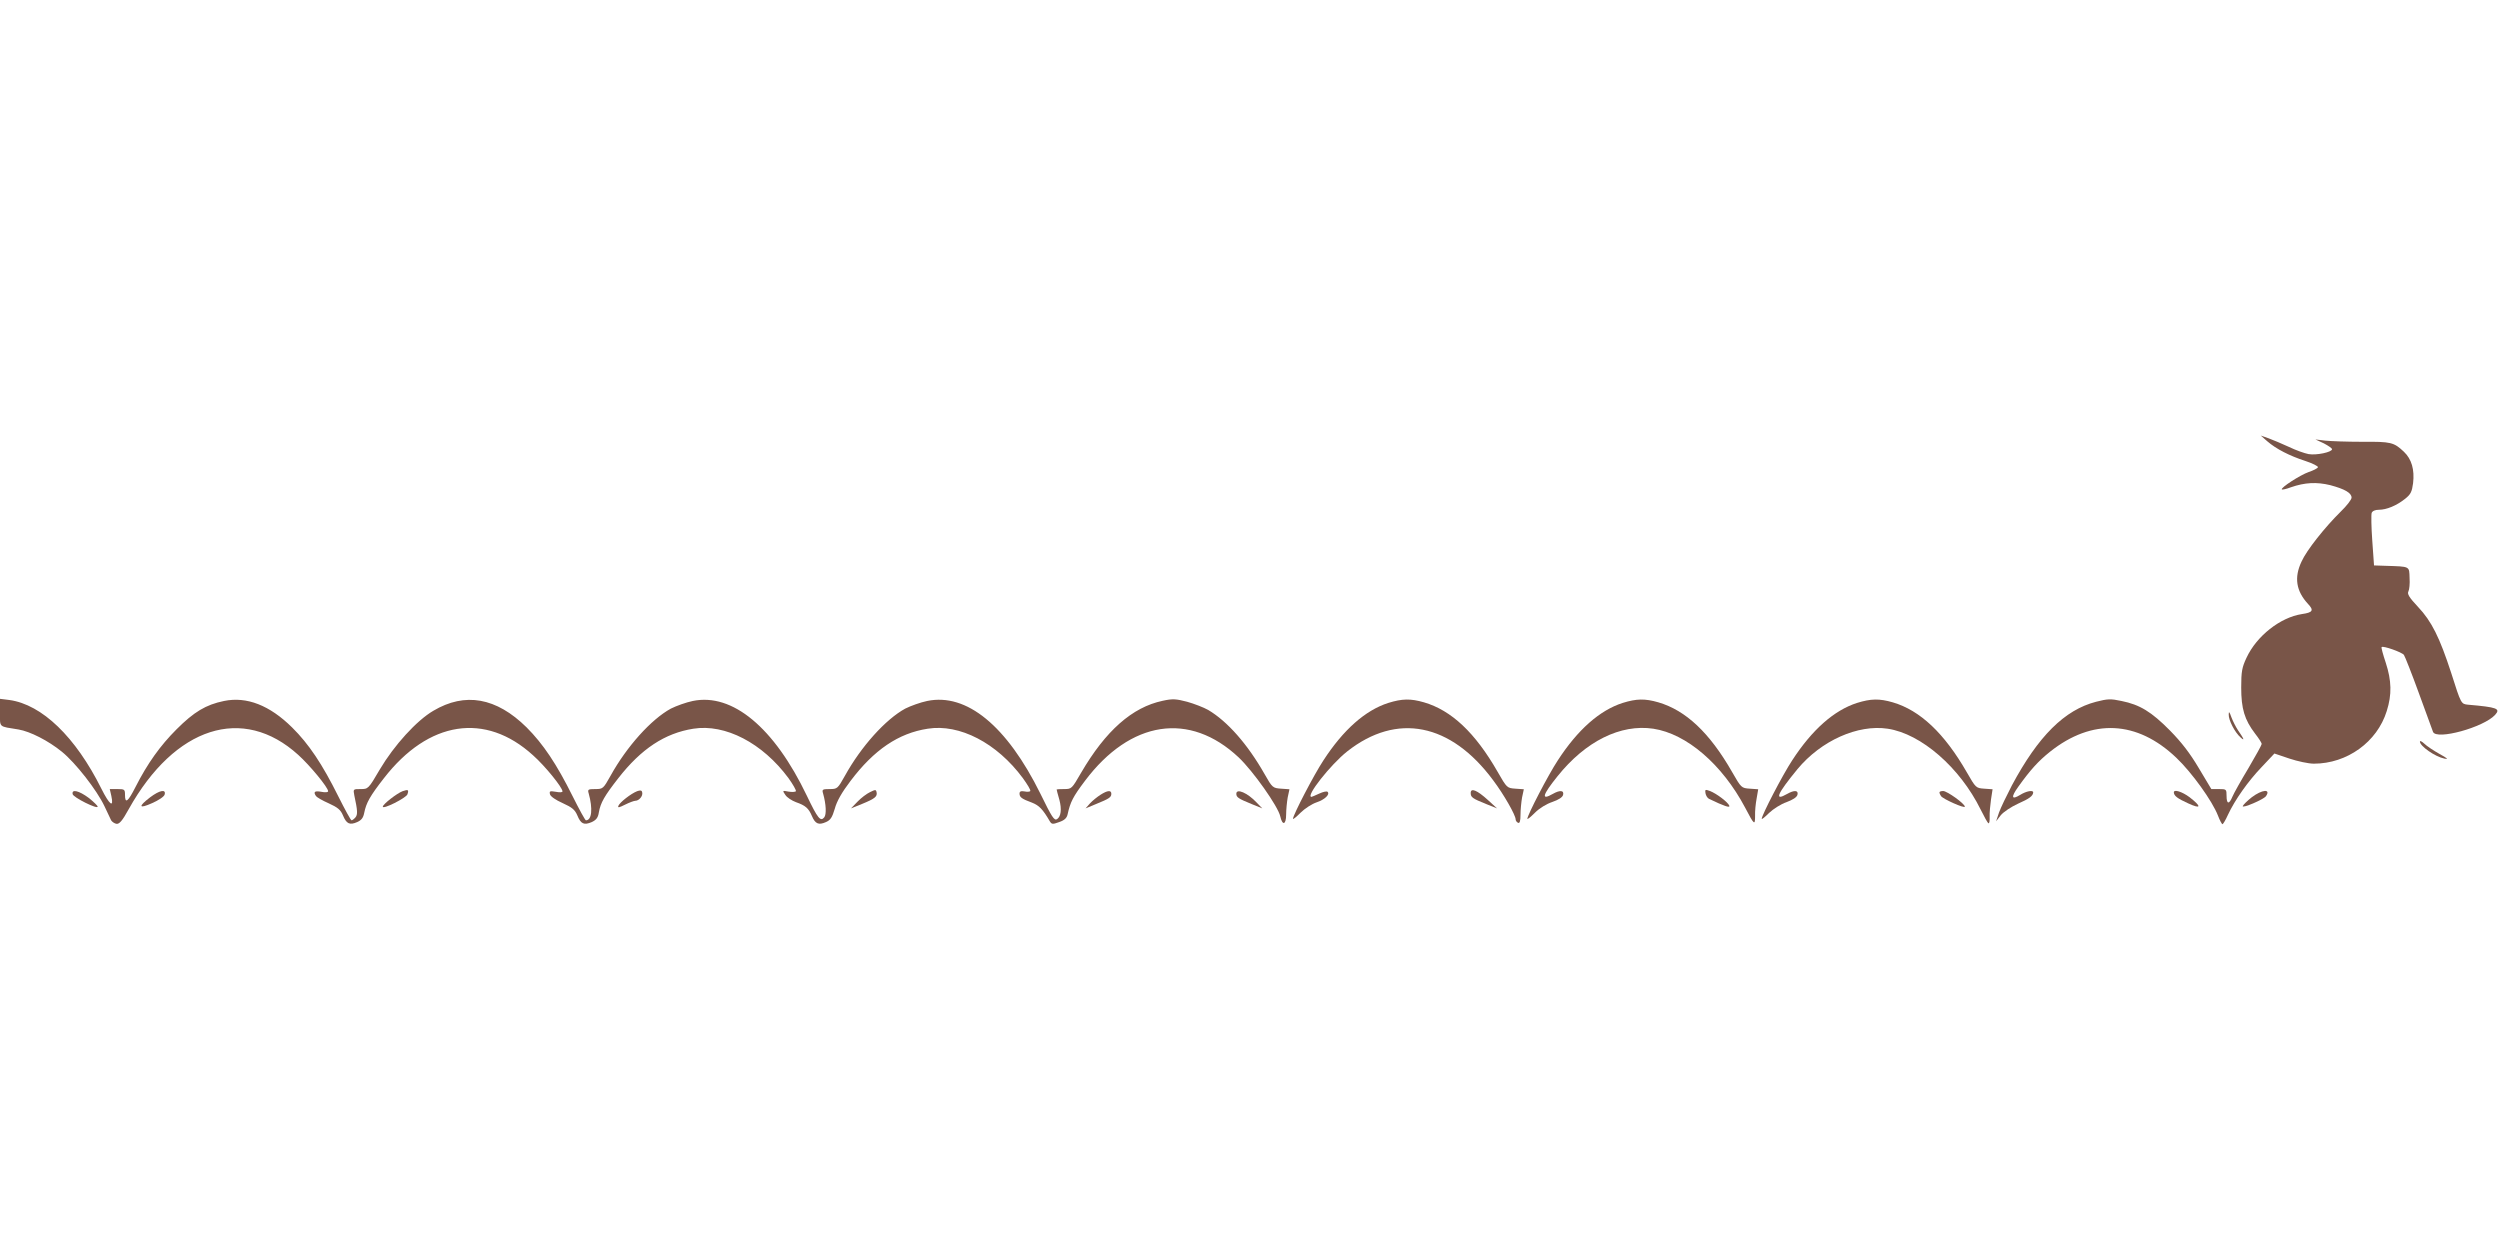 <?xml version="1.0" standalone="no"?>
<!DOCTYPE svg PUBLIC "-//W3C//DTD SVG 20010904//EN"
 "http://www.w3.org/TR/2001/REC-SVG-20010904/DTD/svg10.dtd">
<svg version="1.0" xmlns="http://www.w3.org/2000/svg"
 width="1280pt" height="640pt" viewBox="0 0 1280 640"
 preserveAspectRatio="xMidYMid meet">
<g transform="translate(0,640) scale(0.1,-0.1)"
fill="#795548" stroke="none">
<path d="M11608 4141 c46 -40 115 -75 195 -101 37 -12 66 -27 65 -32 -2 -6
-24 -17 -48 -25 -43 -15 -145 -81 -137 -89 2 -2 23 2 46 11 72 25 132 28 202
11 75 -20 109 -40 109 -64 0 -10 -25 -42 -56 -72 -81 -80 -174 -197 -200 -255
-39 -82 -28 -151 33 -217 31 -33 25 -44 -31 -52 -111 -17 -232 -112 -284 -224
-23 -49 -27 -70 -27 -152 0 -109 17 -165 71 -236 19 -24 34 -48 34 -53 0 -5
-31 -61 -68 -124 -38 -63 -75 -129 -82 -146 -17 -41 -30 -39 -30 4 0 34 -1 35
-39 35 l-39 0 -64 107 c-45 76 -88 132 -148 193 -95 96 -154 132 -248 151 -56
12 -71 11 -130 -4 -162 -42 -296 -176 -431 -428 -27 -52 -57 -114 -66 -139
l-15 -45 24 31 c14 17 53 43 88 59 59 26 77 40 78 58 0 13 -35 7 -67 -13 -44
-27 -48 -12 -10 41 63 88 103 132 163 180 216 172 446 161 647 -31 79 -75 184
-221 213 -296 9 -24 20 -44 23 -44 3 0 16 21 28 48 36 77 103 172 173 245 l65
69 77 -26 c42 -14 98 -26 125 -26 170 0 324 111 373 269 27 85 25 156 -5 248
-14 42 -24 78 -21 80 7 8 103 -26 114 -40 5 -7 40 -95 77 -197 37 -102 70
-191 72 -197 17 -44 260 23 318 87 29 32 11 39 -139 52 -35 4 -35 2 -86 163
-59 181 -100 264 -170 338 -45 48 -56 66 -49 79 5 9 8 40 6 69 -2 61 4 58
-122 62 l-60 2 -9 127 c-5 69 -6 133 -3 142 4 10 18 16 37 16 39 0 90 21 134
56 29 23 35 36 41 80 8 69 -7 123 -47 161 -52 49 -66 52 -214 51 -76 0 -161 3
-189 6 l-50 6 43 -20 c23 -12 42 -25 42 -30 0 -15 -80 -32 -120 -25 -21 4 -66
20 -101 37 -35 16 -82 36 -104 44 l-40 14 33 -29z"/>
<path d="M0 2752 c0 -79 -9 -70 95 -87 59 -10 152 -57 222 -114 70 -57 178
-195 218 -279 15 -32 30 -64 34 -72 5 -8 17 -16 27 -18 15 -2 30 15 63 75 236
423 585 535 868 278 60 -54 153 -167 153 -186 0 -6 -15 -7 -35 -3 -34 6 -42 0
-27 -22 4 -6 33 -23 65 -37 46 -21 61 -33 73 -62 18 -43 34 -51 73 -34 22 10
31 22 36 48 10 50 29 85 101 177 228 294 519 339 763 117 62 -55 151 -165 151
-185 0 -5 -15 -6 -34 -2 -31 5 -34 4 -30 -13 3 -11 29 -29 65 -45 48 -22 62
-33 75 -63 18 -44 34 -51 74 -34 23 11 32 23 36 49 9 51 29 85 100 176 117
150 238 230 384 253 163 26 354 -73 487 -253 23 -32 40 -62 38 -67 -3 -4 -20
-5 -38 -2 -31 6 -32 6 -16 -17 8 -13 33 -29 54 -37 49 -17 65 -31 82 -71 17
-40 34 -48 72 -31 23 10 32 24 45 68 10 38 36 84 81 143 120 159 245 244 395
267 163 26 354 -73 487 -253 23 -32 41 -61 38 -66 -2 -4 -16 -5 -30 -2 -18 3
-25 0 -25 -11 0 -19 11 -27 65 -47 35 -14 54 -33 90 -95 10 -16 15 -16 48 -4
27 9 39 21 43 39 14 64 28 91 89 172 233 310 536 356 787 120 74 -70 202 -251
213 -302 11 -49 30 -43 30 9 0 25 4 65 8 88 l9 42 -43 3 c-42 3 -45 5 -84 74
-88 155 -191 271 -289 329 -23 13 -72 32 -108 42 -57 15 -75 16 -125 5 -156
-33 -292 -153 -418 -369 -47 -81 -48 -83 -86 -83 -22 0 -39 -1 -39 -2 0 -2 6
-26 14 -53 13 -49 8 -86 -12 -99 -14 -9 -26 9 -85 130 -172 348 -378 517 -580
475 -34 -7 -84 -25 -112 -39 -101 -55 -226 -194 -309 -344 -37 -66 -39 -68
-78 -68 -37 0 -40 -2 -34 -22 16 -57 18 -108 6 -123 -19 -23 -33 -6 -89 111
-167 349 -381 527 -584 485 -34 -7 -84 -25 -112 -39 -101 -55 -226 -194 -309
-344 -37 -66 -39 -68 -78 -68 -37 0 -40 -2 -34 -22 22 -79 16 -138 -14 -138
-4 0 -34 55 -68 123 -82 165 -151 268 -236 353 -155 153 -315 181 -477 85 -86
-50 -201 -177 -274 -300 -59 -101 -60 -101 -99 -101 -38 0 -38 0 -32 -32 17
-79 18 -98 6 -113 -7 -8 -16 -15 -20 -15 -4 0 -34 55 -68 123 -82 165 -151
268 -236 352 -115 114 -233 160 -349 136 -93 -19 -154 -56 -243 -145 -84 -84
-149 -175 -210 -295 -39 -77 -54 -88 -54 -41 0 28 -2 30 -39 30 l-39 0 8 -35
c14 -64 -9 -47 -51 37 -132 265 -304 431 -471 454 l-48 6 0 -70z"/>
<path d="M7108 2801 c-118 -38 -230 -137 -332 -294 -50 -76 -155 -279 -156
-299 0 -5 17 9 39 31 21 21 58 45 82 53 42 14 70 41 56 54 -4 4 -23 0 -42 -9
-20 -9 -38 -17 -40 -17 -33 0 98 166 183 233 254 200 530 145 747 -148 55 -73
115 -179 115 -200 0 -7 6 -15 13 -18 8 -3 12 9 12 42 0 25 4 65 8 88 l9 42
-43 3 c-43 3 -44 4 -91 86 -115 201 -237 315 -377 356 -69 20 -112 19 -183 -3z"/>
<path d="M8308 2801 c-118 -38 -230 -137 -332 -294 -50 -76 -155 -279 -156
-299 0 -5 17 9 39 31 23 23 59 45 89 55 32 11 52 24 55 36 6 24 -16 26 -53 5
-61 -35 -53 -6 24 90 144 180 323 269 491 244 171 -26 353 -183 470 -404 47
-90 51 -93 51 -42 -1 23 3 63 8 89 l8 47 -43 3 c-43 3 -44 4 -91 86 -115 201
-237 315 -377 356 -69 20 -112 19 -183 -3z"/>
<path d="M9508 2801 c-118 -38 -230 -137 -332 -294 -50 -76 -155 -279 -156
-299 0 -5 17 9 38 30 21 20 60 45 89 55 32 12 53 25 56 38 6 23 -16 25 -53 4
-68 -39 -52 -1 53 127 121 146 309 230 462 207 172 -26 370 -199 476 -414 18
-36 35 -68 40 -70 4 -3 7 12 6 33 -1 20 3 60 7 89 l8 52 -43 3 c-42 3 -43 4
-89 84 -115 200 -239 317 -379 358 -69 20 -112 19 -183 -3z"/>
<path d="M11411 2742 c-1 -29 31 -91 60 -117 23 -21 20 -11 -13 37 -10 15 -25
44 -33 65 -10 29 -14 33 -14 15z"/>
<path d="M12390 2603 c0 -23 77 -77 125 -87 23 -5 17 1 -25 24 -30 17 -65 40
-77 52 -13 12 -23 17 -23 11z"/>
<path d="M2061 2349 c-29 -11 -101 -67 -101 -79 0 -16 120 45 126 63 8 24 4
26 -25 16z"/>
<path d="M3262 2349 c-31 -12 -89 -57 -96 -75 -4 -11 4 -9 34 6 22 11 46 20
53 20 19 0 40 25 35 43 -2 11 -9 12 -26 6z"/>
<path d="M4454 2344 c-17 -8 -46 -30 -64 -49 l-33 -34 57 23 c66 27 79 38 74
60 -3 14 -6 14 -34 0z"/>
<path d="M7530 2340 c0 -22 8 -28 80 -57 l55 -22 -47 43 c-55 50 -88 64 -88
36z"/>
<path d="M8732 2339 c2 -12 10 -25 18 -29 79 -38 109 -48 104 -35 -7 18 -65
62 -99 75 -24 9 -26 8 -23 -11z"/>
<path d="M372 2334 c3 -17 128 -79 128 -64 0 5 -21 25 -46 45 -50 37 -88 46
-82 19z"/>
<path d="M769 2318 c-63 -48 -59 -61 10 -30 34 15 62 34 64 44 8 29 -26 22
-74 -14z"/>
<path d="M5635 2331 c-16 -10 -41 -30 -54 -44 l-23 -26 53 22 c69 28 79 35 79
53 0 19 -19 18 -55 -5z"/>
<path d="M6330 2336 c0 -18 10 -25 79 -53 l54 -22 -29 30 c-47 50 -104 74
-104 45z"/>
<path d="M9930 2343 c0 -5 4 -13 8 -19 10 -15 122 -65 122 -54 0 15 -91 80
-111 80 -11 0 -19 -3 -19 -7z"/>
<path d="M11130 2343 c1 -18 18 -31 73 -56 67 -31 71 -18 8 31 -39 29 -81 42
-81 25z"/>
<path d="M11529 2318 c-23 -18 -44 -39 -46 -45 -5 -14 108 34 119 51 26 38
-20 34 -73 -6z"/>
</g>
</svg>
